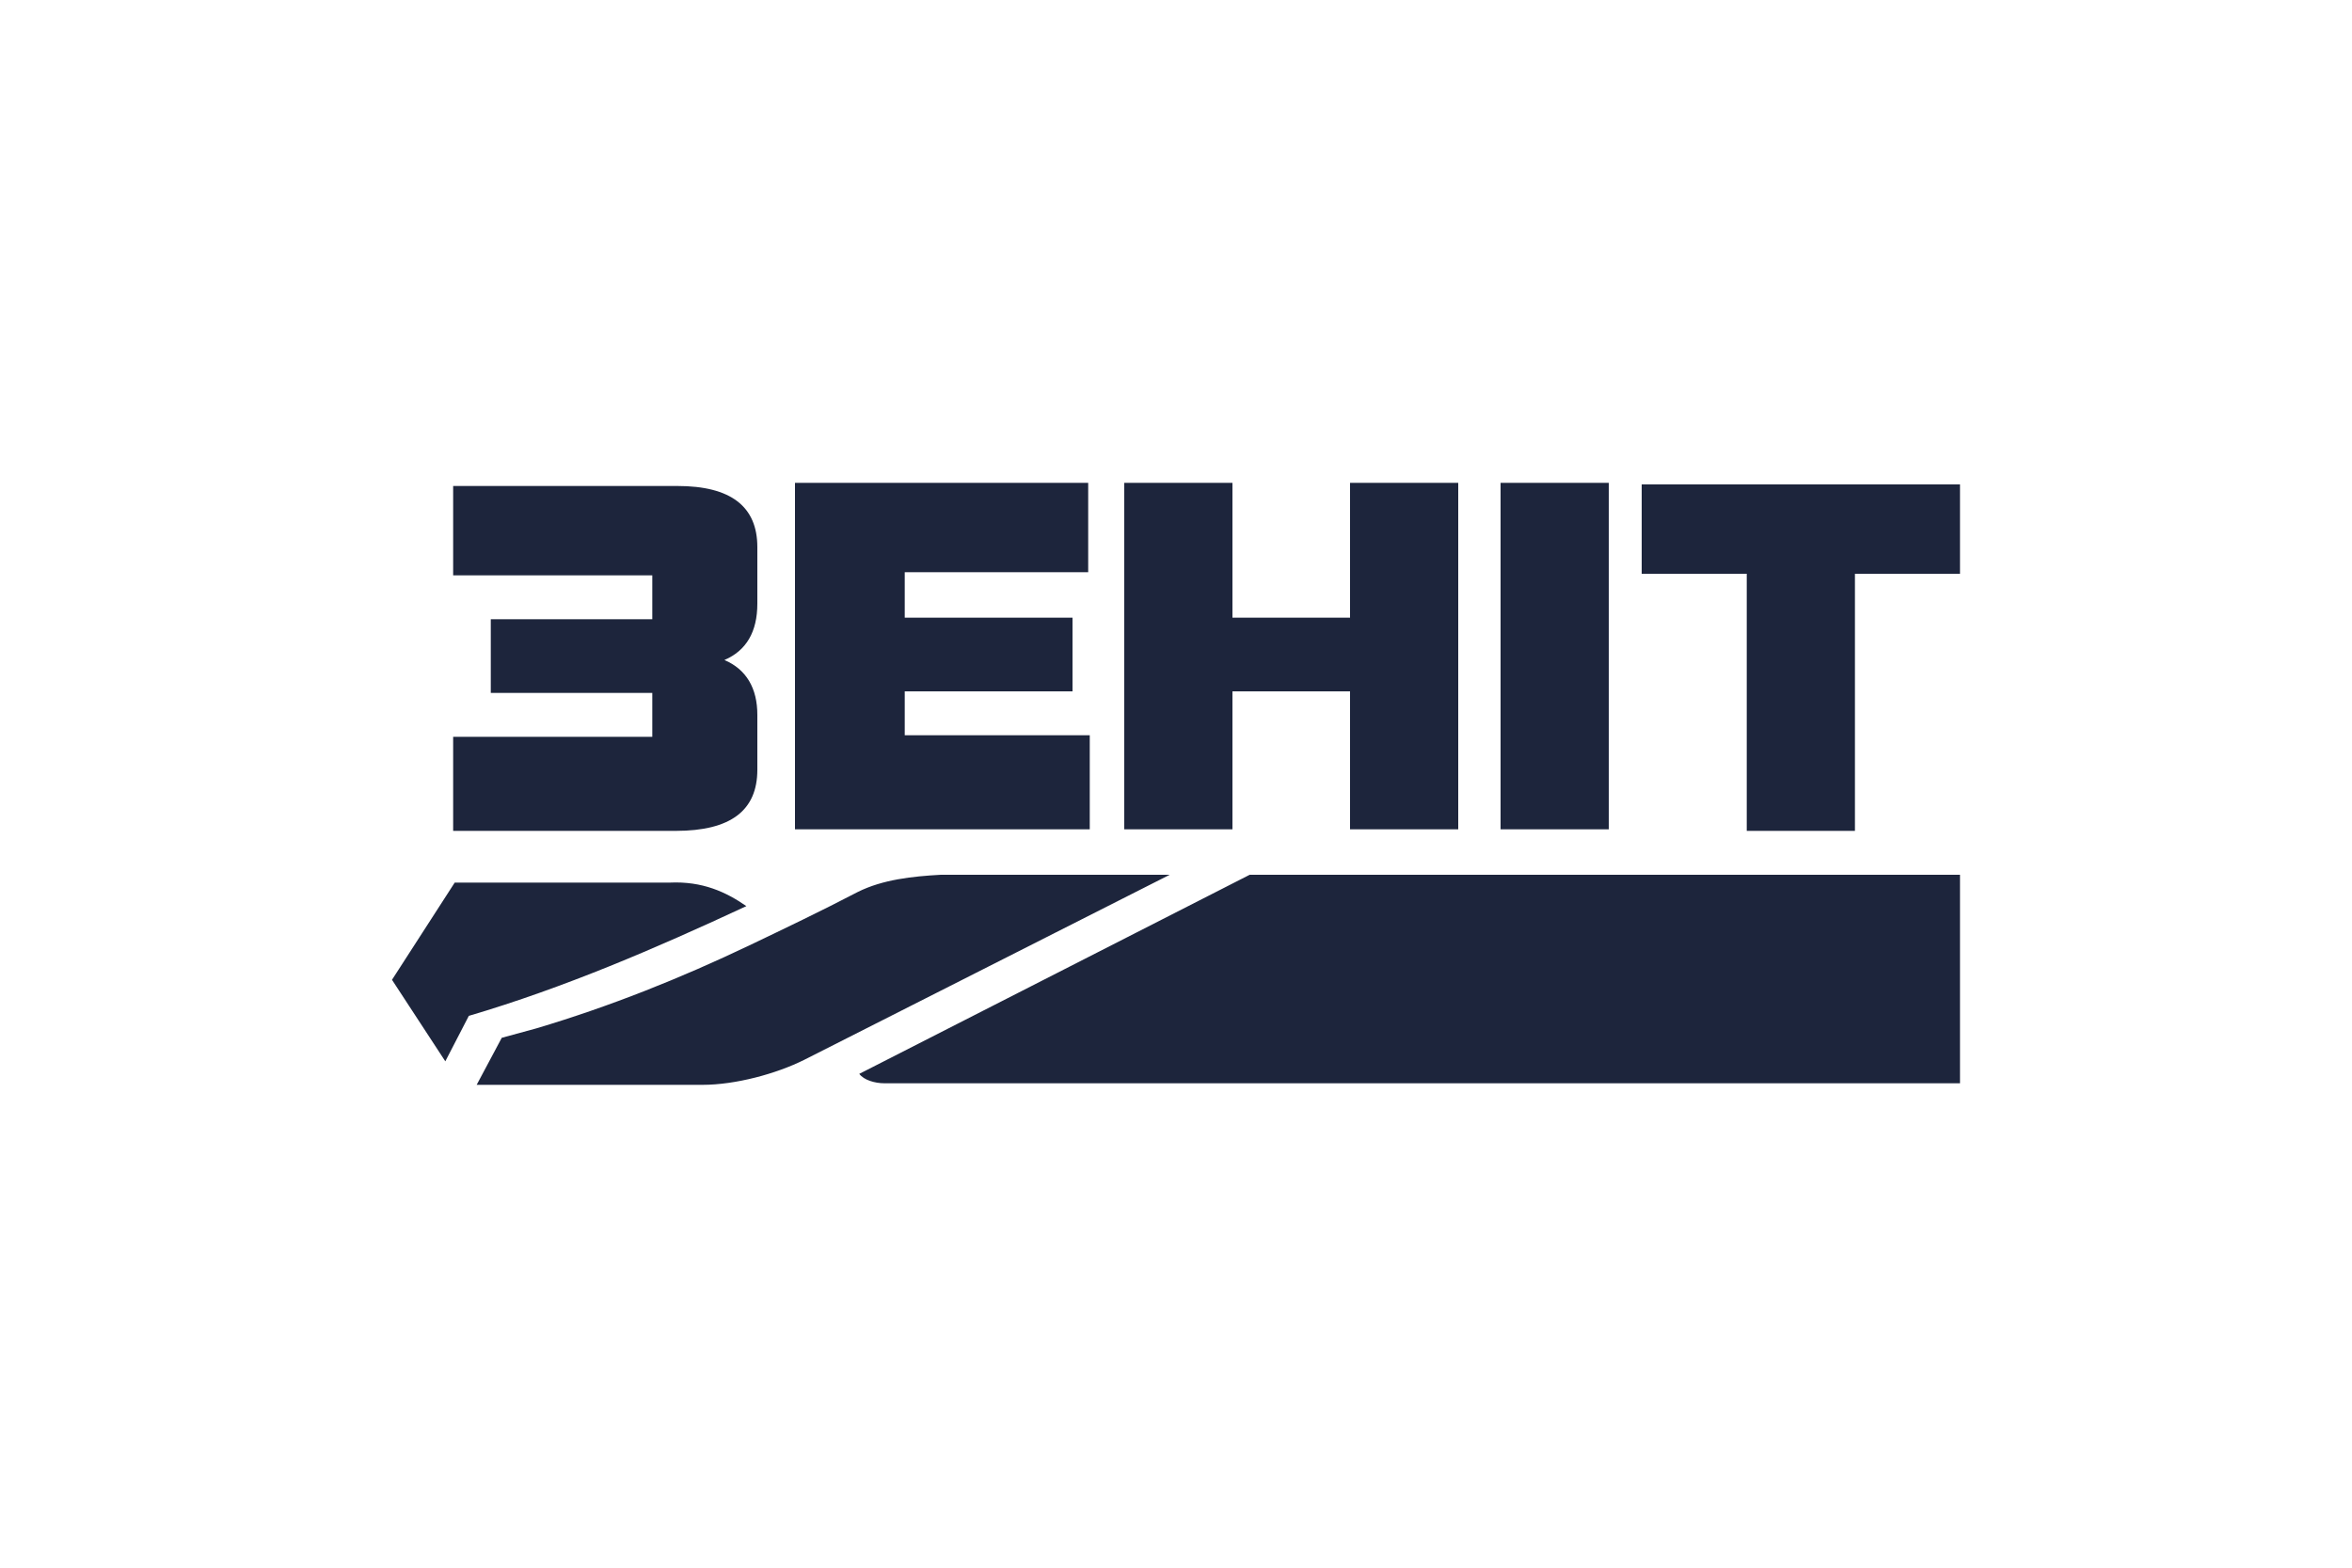 <?xml version="1.0" encoding="utf-8"?>
<!-- Generator: Adobe Illustrator 27.5.0, SVG Export Plug-In . SVG Version: 6.00 Build 0)  -->
<svg version="1.1" id="Слой_1" xmlns="http://www.w3.org/2000/svg" xmlns:xlink="http://www.w3.org/1999/xlink" x="0px" y="0px"
	 width="150px" height="100px" viewBox="0 0 150 100" style="enable-background:new 0 0 150 100;" xml:space="preserve">
<style type="text/css">
	.st0{fill-rule:evenodd;clip-rule:evenodd;fill:#1D253C;}
	.st1{fill:#1D253C;}
</style>
<g>
	<path class="st0" d="M42.7,56.3H29l-4,6.2l3.4,5.2l1.5-2.9c6.1-1.8,11.9-4.3,17.7-7C46.3,56.9,44.8,56.2,42.7,56.3z M60,55.8
		c-1.8,0.1-3.7,0.3-5.3,1.1c-2.3,1.2-4.6,2.3-6.9,3.4c-4.4,2.1-8.9,3.9-13.6,5.3l-2.2,0.6l-1.6,3h11.6h2.8c2.1,0,4.7-0.7,6.5-1.6
		l23.3-11.8L60,55.8L60,55.8z M125,55.8H79.7L54.8,68.5c0.3,0.4,1,0.6,1.6,0.6H125L125,55.8L125,55.8z"/>
	<path class="st1" d="M48.3,49.1c0,2.6-1.7,3.9-5.2,3.9H28.9v-6h12.7v-2.8H31.3v-4.7h10.3v-2.8H28.9v-5.7h14.3
		c3.4,0,5.1,1.3,5.1,3.9v3.6c0,1.8-0.7,3-2.1,3.6c1.4,0.6,2.1,1.8,2.1,3.5L48.3,49.1L48.3,49.1z"/>
	<path class="st1" d="M69.4,52.9H50.7V30.8h18.7v5.7H57.7v2.9h10.7v4.7H57.7v2.8h11.8V52.9L69.4,52.9z"/>
	<path class="st1" d="M93,52.9h-6.9v-8.8h-7.5v8.8h-6.9V30.8h6.9v8.6h7.5v-8.6H93V52.9z"/>
	<path class="st1" d="M102.6,52.9h-6.9V30.8h6.9V52.9z"/>
	<path class="st1" d="M125,36.6h-6.7v16.4h-6.9V36.6h-6.7v-5.7H125V36.6z"/>
</g>
</svg>
